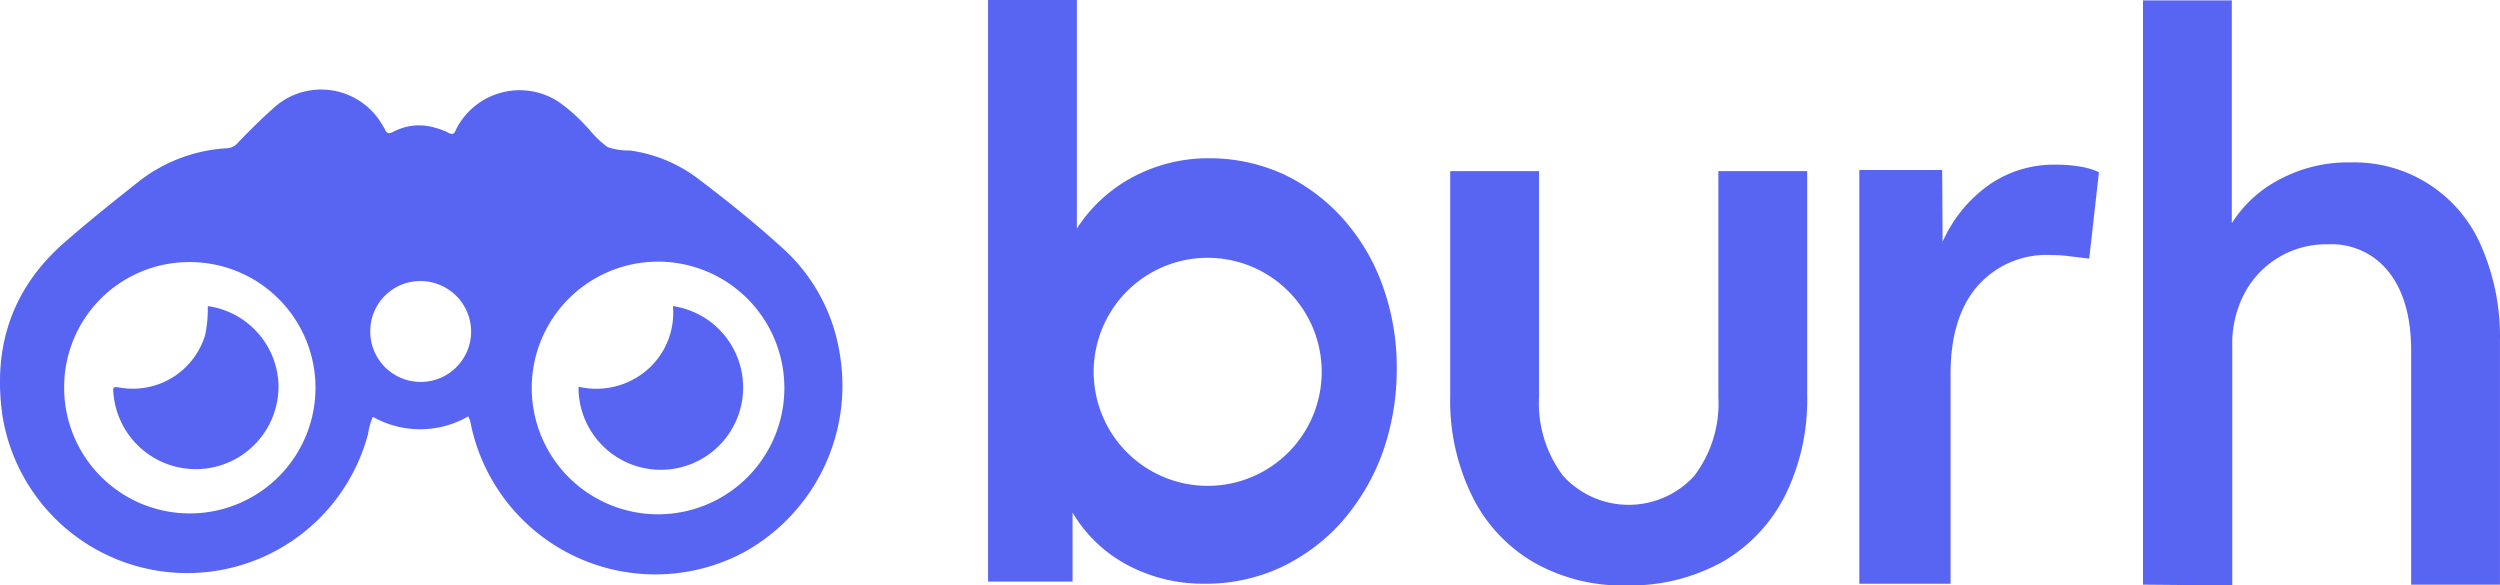 <svg xmlns="http://www.w3.org/2000/svg" width="251.156" height="58.82" viewBox="0 0 251.156 58.82">
  <g id="burh-imagotipo" transform="translate(-106.761 -280.265)">
    <path id="Path_1" data-name="Path 1"
      d="M270.167,339.08a17.962,17.962,0,0,1-9.355-2.339,15.7,15.7,0,0,1-6.15-6.626,21.671,21.671,0,0,1-2.209-10.091V297.459h8.922v22.695a12.116,12.116,0,0,0,2.425,7.925,8.918,8.918,0,0,0,13.166,0,12.029,12.029,0,0,0,2.426-7.925V297.459h8.921v22.565a21.563,21.563,0,0,1-2.208,10,16.079,16.079,0,0,1-6.194,6.627A19.142,19.142,0,0,1,270.167,339.08Z"
      fill="#5865F2" />
    <path id="Path_2" data-name="Path 2"
      d="M293.554,338.908V297.344h8.322l.044,7.209a13.948,13.948,0,0,1,4.762-5.785,11.422,11.422,0,0,1,6.631-1.958,13.094,13.094,0,0,1,2.314.178,6.966,6.966,0,0,1,2,.578l-.979,8.678-1.869-.223a13.916,13.916,0,0,0-1.913-.133,9.225,9.225,0,0,0-7.477,3.159c-1.824,2.137-2.67,5.074-2.67,8.812v21.049Z"
      fill="#5865F2" />
    <path id="Path_3" data-name="Path 3"
      d="M322.052,339V280.308h8.922v22.379a12.489,12.489,0,0,1,4.937-4.467,14.522,14.522,0,0,1,6.973-1.637,13.854,13.854,0,0,1,13.166,8.448,22.712,22.712,0,0,1,1.863,9.464V339h-8.922V315.512c0-3.361-.737-5.97-2.209-7.872a7.3,7.3,0,0,0-6.15-2.831,9.266,9.266,0,0,0-8.4,4.954,10.886,10.886,0,0,0-1.213,5.307v24.014Z"
      fill="#5865F2" />
    <path id="Path_4" data-name="Path 4"
      d="M245.653,308.936a20.475,20.475,0,0,0-3.984-6.713,18.814,18.814,0,0,0-5.977-4.461,17.968,17.968,0,0,0-7.449-1.6,16.141,16.141,0,0,0-7.623,1.862,15.205,15.205,0,0,0-5.674,5.2V280.265h-8.921v58.429h8.488v-6.933a14.118,14.118,0,0,0,5.544,5.283,16.182,16.182,0,0,0,7.666,1.863,17.947,17.947,0,0,0,7.622-1.6,19.08,19.08,0,0,0,6.15-4.547,21.9,21.9,0,0,0,4.115-6.887,25.031,25.031,0,0,0,1.472-8.532A24.087,24.087,0,0,0,245.653,308.936Zm-17.5,20.139a11.455,11.455,0,1,1,11.39-11.52A11.455,11.455,0,0,1,228.156,329.075Z"
      fill="#5865F2" />
    <g id="burh-isotipo">
      <g id="Camada_1" data-name="Camada 1">
        <path id="Combined-Shape"
          d="M153.793,322.1a9.672,9.672,0,0,1-9.572.044,6.2,6.2,0,0,0-.476,1.689,18.8,18.8,0,0,1-36.727-1.733c-1-6.886.866-12.776,6.193-17.453,2.469-2.166,4.981-4.158,7.493-6.15a15.822,15.822,0,0,1,8.792-3.335,1.525,1.525,0,0,0,1.169-.563c1.083-1.126,2.252-2.3,3.422-3.335a7.088,7.088,0,0,1,11.087,1.559c.087.13.173.3.26.433.173.433.39.476.823.26a5.526,5.526,0,0,1,4.158-.433,6.674,6.674,0,0,1,1.3.476c.476.26.693.217.866-.3a7.154,7.154,0,0,1,9.611-3.162c.209.106.413.222.61.347a16.411,16.411,0,0,1,2.772,2.425,5.2,5.2,0,0,1,.476.52,10.429,10.429,0,0,0,1.733,1.646,6.3,6.3,0,0,0,2.252.346,14.554,14.554,0,0,1,6.713,2.729c2.988,2.252,5.89,4.591,8.705,7.146a18.042,18.042,0,0,1,5.631,10.308,19.126,19.126,0,0,1-9.745,20.269,18.931,18.931,0,0,1-27.285-12.993A1.871,1.871,0,0,0,153.793,322.1Zm19.013,9.832a12.69,12.69,0,0,0,.13-25.38h0a12.69,12.69,0,0,0-.13,25.38Zm-59.6-12.647a12.625,12.625,0,1,0,12.56-12.69h-.043a12.558,12.558,0,0,0-12.517,12.6Zm30.75-5.717a5.067,5.067,0,1,0,10.135,0,5.093,5.093,0,0,0-5.024-5.067,5.029,5.029,0,0,0-5.11,4.946C143.961,313.49,143.961,313.53,143.961,313.57Z"
          fill="#5865F2" />
        <path id="Path_4341" data-name="Path 4341"
          d="M174.365,311.015a8.269,8.269,0,1,1-9.485,8.1,7.83,7.83,0,0,0,6.843-1.646A7.569,7.569,0,0,0,174.365,311.015Z"
          fill="#5865F2" />
        <path id="Path_4342" data-name="Path 4342"
          d="M127.634,311.015a8.256,8.256,0,0,1,7.1,7.753,8.307,8.307,0,0,1-16.587.909c-.044-.563,0-.563.649-.476a7.583,7.583,0,0,0,8.576-5.284A12.737,12.737,0,0,0,127.634,311.015Z"
          fill="#5865F2" />
      </g>
    </g>
  </g>
</svg>
<!-- santa-burh -->
<!-- <svg width="80" height="26" viewBox="0 0 80 26" fill="none" xmlns="http://www.w3.org/2000/svg">
<path d="M24.9254 14.7809C24.0341 13.9936 23.1428 13.2583 22.1951 12.523C21.5808 12.0624 20.8556 11.7723 20.0931 11.6822C19.8302 11.6302 19.5687 11.6822 19.3578 11.5782C19.1706 11.4158 18.9953 11.2401 18.8334 11.0524L18.676 10.8949C18.4054 10.6039 18.1069 10.3401 17.7847 10.1076C17.0494 9.63375 16.314 9.63375 15.5253 10.0022C15.0845 10.2058 14.7306 10.5597 14.527 11.0004C14.475 11.1579 14.423 11.2098 14.2656 11.1044C14.1081 11.0524 14.0026 11.0004 13.8452 10.9469C13.4027 10.8402 12.9367 10.8961 12.532 11.1044C12.3746 11.1579 12.3226 11.1579 12.2691 11.0004C12.2171 10.9469 12.2171 10.8949 12.1636 10.8429C11.3763 9.58176 9.74822 9.37231 8.64599 10.3691C8.27759 10.684 7.91068 11.0524 7.54228 11.4193C7.49634 11.4709 7.43971 11.5118 7.37635 11.5392C7.31298 11.5667 7.2444 11.58 7.17537 11.5782C6.15909 11.622 5.18353 11.9901 4.39157 12.6285C3.6013 13.2583 2.81399 13.8882 2.02669 14.5759C0.345123 16.0421 -0.232729 17.9331 0.0821929 20.0856C0.306229 21.434 0.986381 22.6645 2.00892 23.5716C3.03145 24.4786 4.33439 25.0071 5.69985 25.0687C7.06531 25.1302 8.41053 24.7212 9.51055 23.9099C10.6106 23.0986 11.3987 21.9342 11.7432 20.6115C11.7952 20.454 11.8472 20.2772 11.9007 20.0856C12.9405 20.6025 13.915 20.6085 14.8969 20.1094C14.9147 20.194 14.9355 20.2921 14.9459 20.3485L14.9548 20.3931C15.7674 24.2553 20.105 26.2756 23.6092 24.4455C24.7398 23.8452 25.6499 22.9005 26.2075 21.7483C26.7652 20.5961 26.9415 19.2962 26.7109 18.0371C26.4421 16.7774 25.9236 15.6158 24.9254 14.7809ZM6.01818 23.3403C3.86274 23.3403 2.08017 21.5577 2.08017 19.2983C2.08017 17.0389 3.81224 15.2013 5.9647 15.2013C6.49275 15.2031 7.01524 15.3093 7.50206 15.5139C7.98887 15.7185 8.43038 16.0174 8.80114 16.3934C9.1719 16.7694 9.46458 17.2151 9.6623 17.7047C9.86003 18.1943 9.9589 18.7183 9.95322 19.2463C9.95322 21.5042 8.17064 23.3403 6.01818 23.3403ZM13.2658 18.9834C12.851 18.9732 12.456 18.8039 12.1626 18.5105C11.8692 18.2171 11.6999 17.8221 11.6897 17.4073C11.7024 16.9908 11.8768 16.5957 12.1758 16.3056C12.4749 16.0155 12.8752 15.8532 13.2918 15.8532C13.7085 15.8532 14.1088 16.0155 14.4078 16.3056C14.7069 16.5957 14.8812 16.9908 14.8939 17.4073C14.879 17.8295 14.701 18.2295 14.3975 18.5234C14.0939 18.8172 13.6883 18.9821 13.2658 18.9834V18.9834ZM20.8284 23.3953C18.9374 23.3953 16.9424 21.8192 16.8889 19.3503C16.8889 16.825 18.8854 15.2533 20.8284 15.2533C23.0344 15.2533 24.7679 17.0924 24.7679 19.3503C24.7679 21.5577 22.9824 23.3953 20.8284 23.3953V23.3953Z" fill="#5865F2"/>
<path d="M21.4063 16.4091C21.4063 17.2498 21.1968 17.9332 20.619 18.4575C20.3259 18.7072 19.9784 18.8847 19.6044 18.976C19.2304 19.0673 18.8402 19.0699 18.465 18.9834C18.4131 20.1391 19.3058 21.5087 20.8284 21.6097C22.3525 21.7672 23.5602 20.6664 23.6642 19.1929C23.7682 17.8277 22.7195 16.5665 21.4063 16.4091Z" fill="#5865F2"/>
<path d="M6.53659 16.4091C6.53659 17.2498 6.32862 17.9332 5.75077 18.4575C5.4576 18.7071 5.11014 18.8846 4.73614 18.9759C4.36215 19.0672 3.97199 19.0697 3.59682 18.9834C3.54483 20.1391 4.4376 21.5087 5.96022 21.6097C7.48284 21.7672 8.69202 20.6664 8.796 19.1929C8.90147 17.8277 7.85124 16.5665 6.53659 16.4091Z" fill="#5865F2"/>
<path d="M42.7066 13.9446C42.1795 13.3503 41.5371 12.8692 40.8185 12.5304C40.0847 12.1884 39.284 12.0138 38.4744 12.0194C37.6343 12.0103 36.8051 12.211 36.062 12.6032C35.3375 12.986 34.7236 13.5487 34.2794 14.2373V7H31.4749V25.1229H34.0329L34.1547 23.2467C34.576 23.9454 35.178 24.5176 35.8971 24.903C36.6439 25.3016 37.4795 25.5045 38.3259 25.4928C39.1533 25.4995 39.9721 25.325 40.7249 24.9818C41.4609 24.6407 42.1184 24.1512 42.6561 23.5438C43.2194 22.9088 43.6574 22.1729 43.947 21.375C44.2605 20.5187 44.4175 19.613 44.4104 18.7011C44.4196 17.8042 44.2687 16.9128 43.9648 16.0689C43.683 15.2878 43.2561 14.5671 42.7066 13.9446V13.9446ZM41.0622 20.913C40.7686 21.5194 40.3183 22.0364 39.7579 22.4104C39.1976 22.7683 38.5466 22.9585 37.8817 22.9585C37.2169 22.9585 36.5659 22.7683 36.0056 22.4104C35.446 22.0359 34.9963 21.519 34.7028 20.913C34.3768 20.2373 34.2139 19.4944 34.2275 18.7442C34.2129 17.9977 34.3758 17.2585 34.7028 16.5873C34.9987 15.9861 35.4481 15.4737 36.0056 15.1018C36.5659 14.7439 37.2169 14.5537 37.8817 14.5537C38.5466 14.5537 39.1976 14.7439 39.7579 15.1018C40.3162 15.4731 40.7662 15.9857 41.0622 16.5873C41.3891 17.2585 41.5521 17.9977 41.5375 18.7442C41.551 19.4944 41.3882 20.2373 41.0622 20.913V20.913Z" fill="#5865F2"/>
<path d="M54.791 19.5479C54.791 20.6036 54.5395 21.4359 54.0364 22.045C53.5333 22.654 52.8425 22.9585 51.9641 22.9585C51.0877 22.9585 50.3974 22.654 49.8934 22.045C49.3893 21.4359 49.1377 20.6036 49.1387 19.5479V12.3849H46.3356V19.4989C46.3356 20.717 46.5674 21.7771 47.0308 22.6793C47.4647 23.5471 48.1419 24.2698 48.9798 24.7589C49.8156 25.2462 50.8025 25.4898 51.9404 25.4898C53.0931 25.4898 54.0918 25.2422 54.9366 24.7471C55.7776 24.2531 56.4576 23.5261 56.8944 22.654C57.3745 21.6729 57.6124 20.5909 57.5882 19.4989V12.3849H54.791V19.5479Z" fill="#5865F2"/>
<path d="M65.1107 12.2988C64.3871 12.2812 63.676 12.4888 63.0755 12.893C62.4801 13.3148 62.0124 13.8925 61.7238 14.5626L61.6019 12.4666H59.0439V25.2121H61.8456V18.7562C61.8456 17.6034 62.1219 16.7017 62.6745 16.0511C63.2271 15.4004 63.9901 15.0756 64.9636 15.0766C65.1593 15.0764 65.3548 15.0888 65.5489 15.1138C65.7401 15.1367 65.928 15.1815 66.1089 15.2474L66.4268 12.5186C66.2329 12.433 66.0278 12.3755 65.8177 12.3478C65.5835 12.3147 65.3472 12.2983 65.1107 12.2988Z" fill="#5865F2"/>
<path d="M78.5721 14.8092C78.2233 14.0089 77.6418 13.332 76.9032 12.8665C76.1646 12.401 75.303 12.1685 74.4305 12.1992C73.6689 12.1875 72.916 12.363 72.238 12.7102C71.6088 13.0336 71.0721 13.5115 70.6782 14.0991V7.18274H67.8766V25.3056H70.6782V17.9035C70.6663 17.3343 70.8008 16.7716 71.0689 16.2694C71.3229 15.8049 71.6976 15.4174 72.1533 15.1479C72.6295 14.8691 73.1731 14.7263 73.7249 14.7349C74.5518 14.7349 75.1956 15.0271 75.6561 15.6114C76.1166 16.1957 76.3493 17.0082 76.3542 18.049V25.3101H79.1558V17.7341C79.1806 16.7279 78.9812 15.7288 78.5721 14.8092V14.8092Z" fill="#5865F2"/>
<path d="M8.31348 8.89326C9.31095 9.02347 10.3211 9.02318 11.3185 8.8924C14.5818 8.4906 16.07 7.12424 16.07 7.12424C16.4408 7.07915 16.8144 7.18291 17.1088 7.4128C17.4032 7.64268 17.5945 7.97992 17.6407 8.3506L17.8609 10.1384C17.9096 10.5377 17.8291 10.9421 17.6312 11.2922C17.4333 11.6424 17.1283 11.9199 16.7611 12.084C15.2753 12.7171 13.7032 13.1244 12.0969 13.2925L11.6307 13.3499C10.0317 13.5765 8.4077 13.5627 6.81271 13.3089C6.41666 13.2388 6.05351 13.0435 5.77656 12.7518C5.4996 12.4601 5.32342 12.0874 5.27386 11.6882L5.05373 9.90039C5.00806 9.52947 5.11161 9.1556 5.34159 8.86102C5.57158 8.56645 5.90917 8.3753 6.28009 8.32963C6.59572 8.48343 6.92696 8.60289 7.2681 8.68597C7.3636 8.71207 7.46609 8.73731 7.57557 8.76169C7.79454 8.81045 8.04148 8.85577 8.31348 8.89326Z" fill="#CCCCFF"/>
<path d="M14.6466 4.46049L15.9589 4.29891C16.1444 4.27607 16.3132 4.1805 16.4282 4.03321C16.5431 3.88593 16.5949 3.69899 16.5721 3.51353C16.4777 2.74666 15.8851 2.1618 15.2202 1.73964C15.3286 1.71093 15.4413 1.70187 15.5529 1.71288C15.6202 1.56983 15.7227 1.44616 15.8507 1.35343C15.9787 1.26071 16.1282 1.20194 16.2851 1.18262C16.442 1.1633 16.6012 1.18406 16.7479 1.24296C16.8946 1.30186 17.024 1.39698 17.124 1.51944C17.2728 1.46599 17.4328 1.4511 17.589 1.47616C17.7451 1.50122 17.8924 1.5654 18.0171 1.66273C18.1417 1.76007 18.2397 1.88737 18.3019 2.0328C18.3641 2.17822 18.3885 2.33702 18.3727 2.49439C18.5158 2.56168 18.6395 2.66412 18.7322 2.79216C18.8249 2.92019 18.8837 3.06964 18.903 3.22654C18.9223 3.38344 18.9016 3.54267 18.8427 3.68937C18.7838 3.83608 18.6886 3.96546 18.5662 4.06544C18.6196 4.21429 18.6345 4.37426 18.6095 4.53042C18.5844 4.68659 18.5202 4.83387 18.4229 4.95853C18.3256 5.0832 18.1982 5.18119 18.0528 5.24338C17.9074 5.30557 17.7486 5.32993 17.5912 5.31419C17.5239 5.45724 17.4215 5.5809 17.2935 5.67363C17.1654 5.76636 17.016 5.82512 16.8591 5.84444C16.7022 5.86376 16.5429 5.843 16.3962 5.7841C16.2495 5.7252 16.1202 5.63008 16.0202 5.50762C15.8714 5.56155 15.7113 5.57671 15.5551 5.55165C15.3988 5.52659 15.2515 5.46215 15.127 5.3644C15.0525 5.30705 14.9874 5.23843 14.934 5.16101C14.8061 4.97787 14.7484 4.75484 14.7714 4.53267C14.7278 4.51231 14.686 4.48816 14.6466 4.46049V4.46049Z" fill="#EBEBFF"/>
<path d="M11.6666 5.95356C11.6836 6.0945 11.6519 6.23702 11.5767 6.35743C11.501 6.47703 11.3854 6.56589 11.2503 6.60822C10.4537 6.86484 8.88587 7.5264 8.31356 8.89358C8.04156 8.85608 7.79462 8.81077 7.57565 8.76201C7.46617 8.73763 7.36368 8.71238 7.26818 8.68628L7.26994 8.68133C7.80386 7.75191 8.70402 5.99179 10.9096 5.43627C10.9936 5.41507 11.0812 5.41196 11.1666 5.42715C11.2519 5.44234 11.3331 5.47548 11.4046 5.52439C11.4762 5.57329 11.5366 5.63684 11.5817 5.71083C11.6269 5.78482 11.6558 5.86755 11.6666 5.95356V5.95356Z" fill="#C22026"/>
<path d="M14.5636 2.57738C13.8075 1.27912 11.6579 1.65501 10.9136 1.81764C10.8517 1.83182 10.7973 1.86874 10.7613 1.92109C10.7254 1.97344 10.7104 2.03739 10.7193 2.10028C10.7282 2.16317 10.7604 2.22042 10.8096 2.26067C10.8587 2.30092 10.9212 2.32126 10.9846 2.31764C11.6337 2.28504 13.4356 2.314 13.9791 3.59585C14.2253 4.15643 14.5081 4.70023 14.8256 5.22374C15.4435 6.26453 16.07 7.12443 16.07 7.12443C16.07 7.12443 14.5818 8.4908 11.3185 8.89259C10.3211 9.02337 9.31096 9.02366 8.31349 8.89345C8.8858 7.52628 10.4536 6.86472 11.2502 6.60809C11.3853 6.56577 11.501 6.4769 11.5766 6.35731C11.6518 6.2369 11.6836 6.09438 11.6665 5.95344C11.6557 5.86743 11.6268 5.78469 11.5817 5.71071C11.5365 5.63672 11.4761 5.57317 11.4046 5.52426C11.333 5.47536 11.2518 5.44221 11.1665 5.42702C11.0812 5.41183 10.9936 5.41494 10.9095 5.43615C8.70394 5.99167 7.80378 7.75178 7.26986 8.68121L7.26811 8.68616C6.92697 8.60309 6.59573 8.48362 6.2801 8.32982L7.60332 4.77841C7.79829 3.81166 8.29261 2.9308 9.0162 2.2607C9.7398 1.5906 10.656 1.16527 11.6348 1.04498L12.3178 0.960894C12.9649 0.879804 13.622 0.96939 14.2238 1.22076C14.57 1.36501 14.9033 1.53851 15.22 1.73936C15.8848 2.16151 16.4774 2.74637 16.5719 3.51325L16.129 3.56778C15.7937 3.60964 15.4543 3.53377 15.1688 3.35312C14.8833 3.17247 14.6694 2.89827 14.5636 2.57738V2.57738Z" fill="#EB2335"/>
<path d="M16.4275 4.03299C16.4846 3.96017 16.5267 3.8768 16.5514 3.78767C16.5762 3.69853 16.5831 3.60539 16.5718 3.51358L16.1289 3.56811C15.7937 3.60997 15.4543 3.5341 15.1687 3.35345C14.8832 3.17281 14.6693 2.89861 14.5636 2.57772C13.8074 1.27945 11.6578 1.65534 10.9135 1.81797C10.8516 1.83215 10.7973 1.86908 10.7613 1.92142C10.7253 1.97377 10.7103 2.03772 10.7192 2.10062C10.7282 2.16351 10.7604 2.22075 10.8095 2.261C10.8587 2.30126 10.9211 2.32159 10.9846 2.31797C11.6336 2.28538 13.4356 2.31434 13.9791 3.59618C14.1016 3.88588 14.251 4.18811 14.4116 4.48944L15.9586 4.29896C16.0504 4.28766 16.1391 4.25835 16.2196 4.21271C16.3 4.16707 16.3707 4.106 16.4275 4.03299Z" fill="#C22026"/>
<path d="M17.1088 7.41286C16.9634 7.29829 16.7967 7.21378 16.6184 7.16425C16.44 7.11471 16.2536 7.10113 16.07 7.1243C16.07 7.1243 14.5818 8.49067 11.3185 8.89246C10.3211 9.02324 9.31095 9.02353 8.31348 8.89332C8.04147 8.85583 7.79453 8.81051 7.57557 8.76175C7.46608 8.73737 7.36359 8.71213 7.26809 8.68603C6.92695 8.60296 6.59572 8.48349 6.28008 8.32969C5.95783 8.36967 5.65923 8.51959 5.43468 8.75416C5.21013 8.98872 5.07337 9.29357 5.04749 9.61726C5.09528 9.74401 5.1698 9.85897 5.26598 9.95435C5.36216 10.0497 5.47775 10.1233 5.60489 10.17C6.42705 10.4727 8.26253 10.8492 11.7238 10.2623C13.045 10.0384 14.0027 9.82722 14.6961 9.63772C15.0265 9.54638 15.377 9.55945 15.6997 9.67512C16.0224 9.7908 16.3014 10.0034 16.4985 10.2839C16.6956 10.5643 16.8012 10.8988 16.8007 11.2416C16.8003 11.5844 16.6938 11.9187 16.496 12.1986C16.5882 12.16 16.6777 12.1216 16.7611 12.0841C17.1283 11.9199 17.4332 11.6424 17.6312 11.2923C17.8291 10.9421 17.9096 10.5377 17.8609 10.1385L17.6407 8.35066C17.6187 8.16689 17.5603 7.98933 17.469 7.82834C17.3776 7.66734 17.2552 7.52611 17.1088 7.41286V7.41286Z" fill="#EBEBFF"/>
<path d="M16.5052 5.46892C16.6548 5.48421 16.8058 5.46129 16.9441 5.40232C17.0824 5.34335 17.2035 5.25025 17.296 5.13173C17.3886 5.01322 17.4495 4.87317 17.4732 4.72468C17.4968 4.5762 17.4824 4.42414 17.4313 4.28274C17.5476 4.18781 17.6379 4.06495 17.6939 3.92565C17.7498 3.78635 17.7695 3.63514 17.7512 3.48615C17.7328 3.33717 17.677 3.19526 17.589 3.07368C17.5009 2.95211 17.3835 2.85484 17.2476 2.79095C17.263 2.64135 17.2401 2.49031 17.1812 2.35196C17.1222 2.21362 17.0291 2.0925 16.9106 1.99996C16.792 1.90742 16.652 1.84648 16.5035 1.82284C16.3549 1.79921 16.2029 1.81366 16.0615 1.86484C15.9497 1.72935 15.8006 1.62965 15.6326 1.57808C15.6023 1.62061 15.5755 1.66554 15.5524 1.71243C15.4408 1.70142 15.3281 1.71048 15.2197 1.73919C15.885 2.16129 16.4776 2.74615 16.572 3.51302C16.5948 3.69848 16.5431 3.88542 16.4281 4.03271C16.3131 4.17999 16.1443 4.27557 15.9588 4.2984L14.6465 4.45998C14.6859 4.48765 14.7277 4.51181 14.7714 4.53216C14.7483 4.75433 14.806 4.97736 14.9339 5.1605C14.9873 5.23792 15.0524 5.30655 15.127 5.3639C15.2514 5.46164 15.3987 5.52608 15.555 5.55114C15.7112 5.5762 15.8713 5.56105 16.0201 5.50712C16.0998 5.60268 16.1973 5.68182 16.3072 5.7401C16.3896 5.66287 16.4567 5.57089 16.5052 5.46892V5.46892Z" fill="#CCCCFF"/>
<path d="M18.0207 3.17175C18.1517 3.00383 18.0684 2.71985 17.8347 2.53747C17.6009 2.35508 17.3052 2.34335 17.1742 2.51127C17.0432 2.67918 17.1265 2.96316 17.3602 3.14555C17.594 3.32794 17.8897 3.33967 18.0207 3.17175Z" fill="#F6FAFD"/>
<path d="M18.1577 3.91367C18.2235 3.8293 18.1817 3.68665 18.0643 3.59506C17.9469 3.50347 17.7983 3.49761 17.7325 3.58198C17.6667 3.66635 17.7085 3.80899 17.8259 3.90058C17.9433 3.99218 18.0918 3.99803 18.1577 3.91367Z" fill="#F6FAFD"/>
<path d="M11.8744 9.56476C11.8648 9.47272 11.8371 9.38349 11.793 9.30214C11.7488 9.2208 11.6891 9.14895 11.6172 9.0907C11.5453 9.03245 11.4626 8.98893 11.3739 8.96263C11.2852 8.93634 11.1921 8.92778 11.1001 8.93745C10.9562 8.95264 10.8097 8.965 10.6605 8.97454C10.4739 8.98641 10.2996 9.07194 10.176 9.21232C10.0524 9.3527 9.98963 9.53643 10.0015 9.72308C10.0134 9.90973 10.0989 10.084 10.2393 10.2076C10.3797 10.3312 10.5634 10.394 10.7501 10.3821C10.9095 10.3719 11.0654 10.3584 11.2184 10.3426C11.2441 10.3395 11.2707 10.3345 11.2962 10.3305C11.4717 10.2999 11.629 10.2038 11.7364 10.0617C11.8437 9.91952 11.893 9.74191 11.8744 9.56476V9.56476Z" fill="#F6FAFD"/>
<path d="M12.1115 9.52366C12.1536 9.69004 12.255 9.83534 12.3966 9.93227C12.5382 10.0292 12.7104 10.0711 12.8807 10.0501C12.9102 10.0464 12.9395 10.041 12.9684 10.0338C14.2145 9.70811 15.4074 9.20503 16.5104 8.54002L16.5699 8.50596C16.7279 8.41135 16.8427 8.25857 16.8895 8.08037C16.9363 7.90218 16.9114 7.71274 16.8202 7.55265C16.729 7.39256 16.5788 7.27457 16.4016 7.22395C16.2245 7.17333 16.0345 7.19412 15.8725 7.28185C14.9279 7.93355 13.8643 8.39303 12.7424 8.63411C12.7018 8.64479 12.664 8.65725 12.6227 8.66777C12.5329 8.69035 12.4485 8.73041 12.3742 8.78566C12.2999 8.8409 12.2372 8.91025 12.1897 8.98974C12.1422 9.06923 12.1109 9.1573 12.0975 9.24891C12.084 9.34053 12.0888 9.43389 12.1115 9.52366V9.52366Z" fill="#F6FAFD"/>
<path d="M10.2257 7.03039C9.85219 6.8158 9.51284 6.54653 9.21897 6.23151C8.18604 6.99593 7.64035 8.0373 7.27002 8.68109L7.26827 8.68604C7.36377 8.71214 7.46626 8.73738 7.57574 8.76176C7.79471 8.81052 8.04165 8.85584 8.31365 8.89334C8.68904 7.99668 9.49217 7.4049 10.2257 7.03039Z" fill="#911A1C"/>
<path d="M9.21882 6.23203C8.59706 5.56787 8.20219 4.72348 8.0911 3.82052L8.05425 3.52123C7.8446 3.91687 7.69276 4.34053 7.60339 4.77928L6.2801 8.33022C6.59574 8.48402 6.92697 8.60349 7.26812 8.68656L7.26987 8.68161C7.6402 8.03782 8.18589 6.99644 9.21882 6.23203Z" fill="#C22026"/>
<path d="M10.2256 7.03092C9.49087 7.40534 8.68824 7.99729 8.31355 8.89386C9.31102 9.02406 10.3212 9.02378 11.3186 8.893C14.5819 8.4912 16.07 7.12484 16.07 7.12484C16.07 7.12484 15.9678 6.98433 15.8068 6.75097C14.9035 7.14275 13.952 7.41245 12.9775 7.55294C12.0275 7.69701 11.0568 7.51287 10.2256 7.03092Z" fill="#C22026"/>
<path d="M13.3894 3.22612C12.7722 2.63318 11.7893 2.41819 11.1191 3.01537C10.9589 3.1579 10.6075 3.33864 10.6726 3.61742C10.6924 3.68536 10.7289 3.74726 10.7788 3.79743C11.0809 4.13671 11.526 4.27334 11.907 4.50469C12.3262 4.79989 12.7218 5.1273 13.0901 5.48395C13.3091 5.66994 13.6014 5.84503 13.8497 5.71743C14.0752 5.60142 14.1404 5.29358 14.1389 5.02567C14.1369 4.3503 13.8674 3.70323 13.3894 3.22612V3.22612Z" fill="#FF5968"/>
</svg> -->
